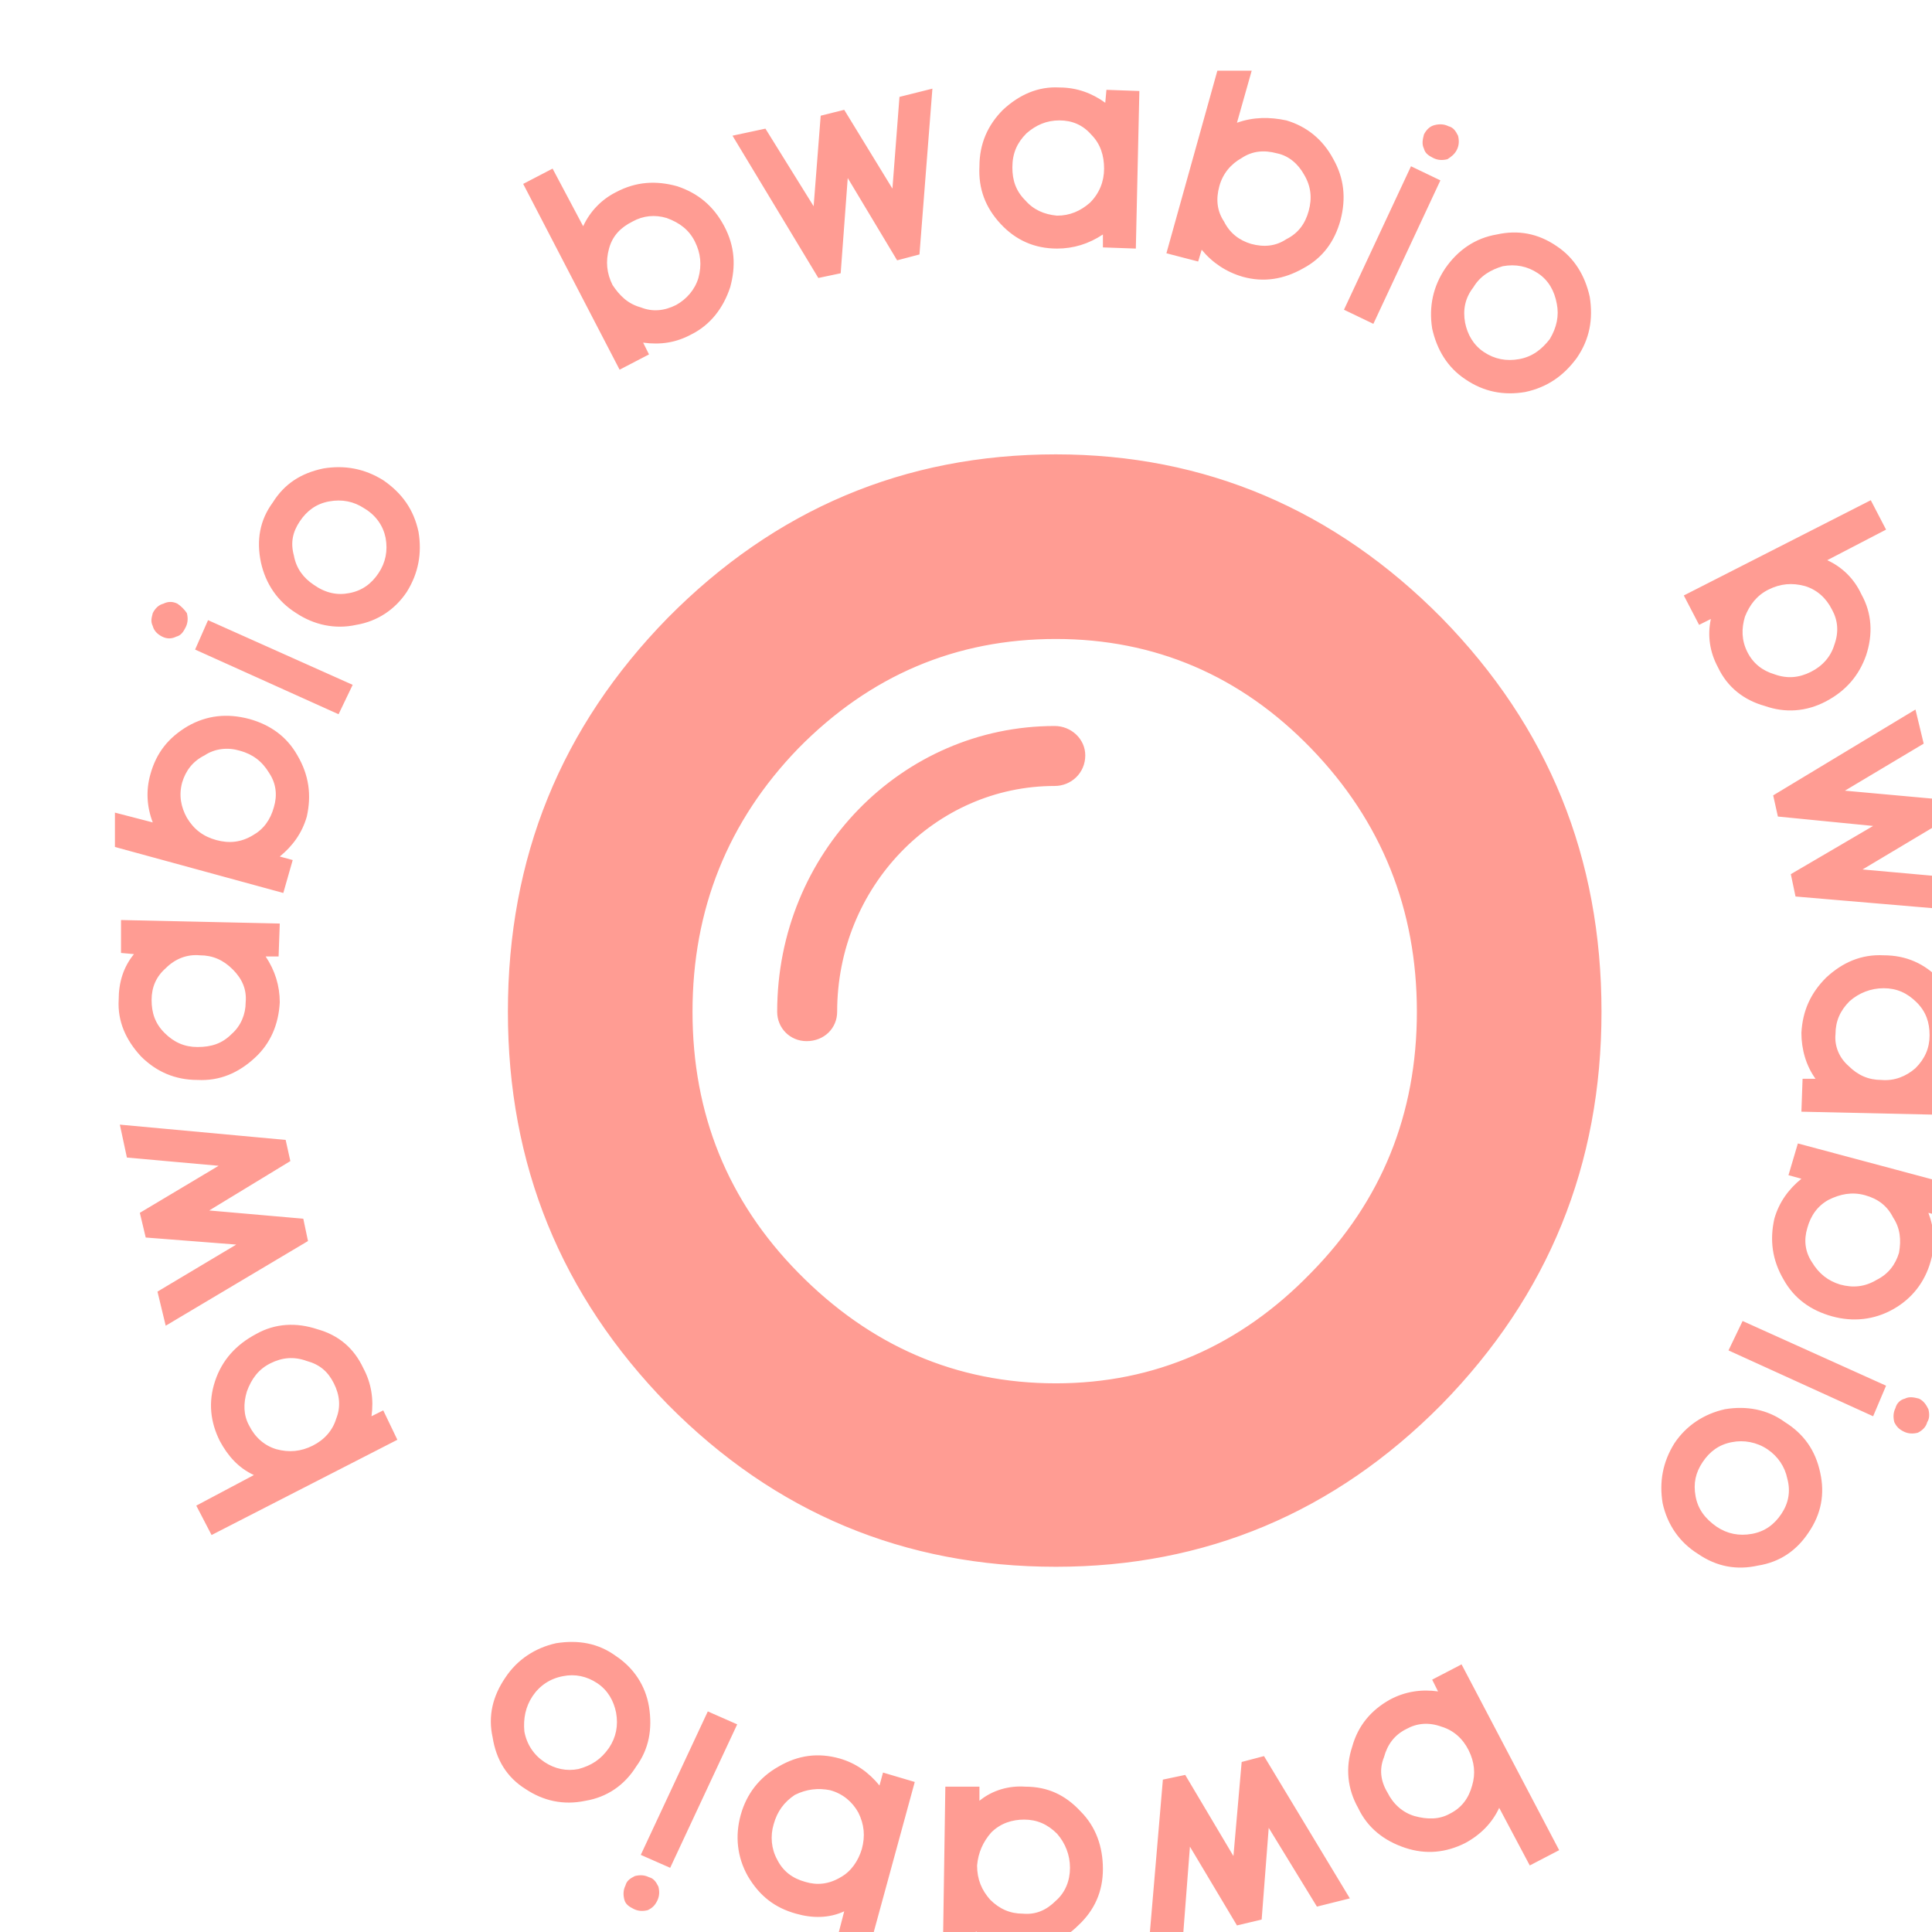 <svg style="fill-rule:evenodd;clip-rule:evenodd;stroke-linejoin:round;stroke-miterlimit:2;" xml:space="preserve" xmlns:xlink="http://www.w3.org/1999/xlink" xmlns="http://www.w3.org/2000/svg" version="1.1" viewBox="0 0 150 150" height="100%" width="100%">
    <g transform="matrix(1,0,0,1,-25702,-15786)">
        <g transform="matrix(0.688,0,0,0.688,8027.74,4930.65)" id="Plan-de-travail2">
            <rect style="fill:none;" height="218.133" width="218.133" y="15786.1" x="25702.3"></rect>
            <clipPath id="_clip1">
                <rect height="218.133" width="218.133" y="15786.1" x="25702.3"></rect>
            </clipPath>
            <g clip-path="url(#_clip1)">
                <g transform="matrix(1.327,0,0,1.327,-10226.2,-1537.05)">
                    <path style="fill:rgb(255,156,147);fill-rule:nonzero;" d="M27132.9,13211.1C27134.3,13211.5 27135.7,13211.5 27137,13210.9L27135.6,13216.3L27138.3,13217.1L27143,13199.9L27140.3,13199.1L27140,13200.2C27139.1,13199.1 27138,13198.3 27136.6,13197.9C27134.8,13197.4 27133.1,13197.6 27131.4,13198.6C27129.8,13199.5 27128.7,13200.9 27128.2,13202.7C27127.7,13204.5 27127.9,13206.3 27128.8,13207.9C27129.8,13209.6 27131.1,13210.6 27132.9,13211.1ZM27145.4,13213.7L27148.2,13213.8L27148.2,13212.6C27149.4,13213.5 27150.7,13214 27152.1,13214C27154,13214 27155.6,13213.4 27156.9,13212.1C27158.3,13210.8 27159,13209.2 27159,13207.3C27159,13205.4 27158.4,13203.7 27157.1,13202.4C27155.8,13201 27154.3,13200.3 27152.4,13200.3C27151,13200.2 27149.6,13200.6 27148.5,13201.5L27148.5,13200.3L27145.6,13200.3L27145.4,13213.7ZM27164.1,13199.7L27162.9,13213.8L27165.8,13213.2L27166.4,13205.4L27170.4,13212.1L27172.5,13211.6L27173.1,13203.8L27177.2,13210.5L27180,13209.8L27172.7,13197.7L27170.8,13198.2L27170.1,13206.2L27166,13199.3L27164.1,13199.7ZM27152.3,13203.1C27153.4,13203.1 27154.3,13203.5 27155.1,13204.3C27155.8,13205.1 27156.2,13206.1 27156.2,13207.2C27156.2,13208.3 27155.8,13209.3 27155,13210C27154.2,13210.8 27153.3,13211.2 27152.2,13211.1C27151.1,13211.1 27150.2,13210.7 27149.4,13209.9C27148.7,13209.1 27148.3,13208.2 27148.3,13207C27148.4,13205.9 27148.8,13205 27149.5,13204.2C27150.3,13203.4 27151.3,13203.1 27152.3,13203.1ZM27119.1,13210.7C27118.7,13210.5 27118.4,13210.3 27118.3,13209.9C27118.2,13209.5 27118.2,13209.1 27118.4,13208.7C27118.5,13208.3 27118.8,13208.1 27119.2,13207.9C27119.6,13207.8 27120,13207.8 27120.4,13208C27120.8,13208.1 27121,13208.4 27121.2,13208.8C27121.3,13209.2 27121.3,13209.6 27121.1,13210C27120.9,13210.4 27120.7,13210.6 27120.3,13210.8C27119.9,13210.9 27119.5,13210.9 27119.1,13210.7ZM27135.8,13200.6C27136.9,13200.9 27137.7,13201.6 27138.2,13202.5C27138.7,13203.5 27138.8,13204.5 27138.5,13205.6C27138.2,13206.6 27137.6,13207.5 27136.7,13208C27135.7,13208.6 27134.7,13208.7 27133.7,13208.4C27132.6,13208.1 27131.8,13207.5 27131.3,13206.5C27130.8,13205.6 27130.7,13204.5 27131,13203.5C27131.3,13202.4 27131.9,13201.6 27132.8,13201C27133.8,13200.5 27134.8,13200.4 27135.8,13200.6ZM27127.9,13195L27125.4,13193.9L27119.7,13206.1L27122.2,13207.2L27127.9,13195ZM27189.8,13205.1C27191.1,13204.4 27192.1,13203.4 27192.7,13202.1L27195.3,13207L27197.8,13205.7L27189.5,13189.9L27187,13191.2L27187.5,13192.2C27186.1,13192 27184.7,13192.2 27183.4,13192.9C27181.8,13193.8 27180.7,13195.1 27180.2,13196.9C27179.6,13198.7 27179.8,13200.5 27180.7,13202.1C27181.5,13203.8 27182.9,13204.9 27184.7,13205.5C27186.5,13206.1 27188.2,13205.9 27189.8,13205.1ZM27184.8,13195.4C27185.7,13194.9 27186.7,13194.8 27187.8,13195.2C27188.8,13195.5 27189.6,13196.2 27190.1,13197.2C27190.6,13198.2 27190.7,13199.2 27190.4,13200.2C27190.1,13201.3 27189.5,13202.1 27188.5,13202.6C27187.6,13203.1 27186.6,13203.1 27185.5,13202.8C27184.5,13202.5 27183.7,13201.8 27183.2,13200.8C27182.6,13199.8 27182.5,13198.8 27182.9,13197.8C27183.2,13196.7 27183.8,13195.9 27184.8,13195.4ZM27109.9,13200.5C27111.4,13201.5 27113.1,13201.9 27115,13201.5C27116.8,13201.2 27118.3,13200.2 27119.3,13198.6C27120.4,13197.1 27120.7,13195.4 27120.4,13193.5C27120.1,13191.7 27119.1,13190.2 27117.6,13189.2C27116.1,13188.1 27114.4,13187.8 27112.5,13188.1C27110.7,13188.5 27109.2,13189.5 27108.2,13191C27107.1,13192.6 27106.7,13194.3 27107.1,13196.1C27107.4,13198 27108.3,13199.5 27109.9,13200.5ZM27116,13191.5C27116.9,13192.1 27117.4,13193 27117.6,13194C27117.8,13195.1 27117.6,13196.1 27117,13197C27116.3,13198 27115.5,13198.5 27114.4,13198.8C27113.4,13199 27112.4,13198.8 27111.5,13198.2C27110.6,13197.6 27110,13196.7 27109.8,13195.6C27109.7,13194.5 27109.9,13193.5 27110.5,13192.6C27111.1,13191.7 27112,13191.1 27113.1,13190.9C27114.1,13190.7 27115.1,13190.9 27116,13191.5ZM27219,13178.7C27220.1,13177.1 27220.4,13175.4 27220,13173.6C27219.6,13171.7 27218.6,13170.3 27217,13169.3C27215.5,13168.2 27213.7,13167.9 27211.9,13168.2C27210.1,13168.6 27208.6,13169.6 27207.6,13171.1C27206.6,13172.7 27206.3,13174.4 27206.6,13176.2C27207,13178 27208,13179.5 27209.6,13180.5C27211.2,13181.6 27212.9,13181.9 27214.7,13181.5C27216.6,13181.2 27218,13180.2 27219,13178.7ZM27155,13087C27142.1,13087 27131.1,13091.7 27122,13100.9C27122,13100.9 27122,13100.9 27122,13100.9C27112.9,13110.2 27108.4,13121.3 27108.4,13134.4C27108.4,13147.4 27112.9,13158.5 27122,13167.8C27122,13167.8 27122,13167.8 27122,13167.8C27131.1,13177 27142.1,13181.6 27155,13181.6C27167.7,13181.6 27178.7,13177 27187.8,13167.8C27187.8,13167.8 27187.8,13167.8 27187.8,13167.8C27196.9,13158.5 27201.4,13147.4 27201.4,13134.4C27201.4,13121.3 27196.9,13110.2 27187.8,13100.9C27187.8,13100.9 27187.8,13100.9 27187.8,13100.9C27178.7,13091.7 27167.7,13087 27155,13087ZM27083.9,13170.9C27084.6,13172.2 27085.5,13173.2 27086.8,13173.8L27081.9,13176.4L27083.2,13178.9L27099,13170.8L27097.8,13168.3L27096.8,13168.8C27097,13167.4 27096.8,13166 27096.1,13164.7C27095.3,13163 27094,13161.9 27092.2,13161.4C27090.4,13160.8 27088.6,13160.9 27087,13161.8C27085.3,13162.7 27084.1,13164 27083.5,13165.8C27082.9,13167.6 27083.1,13169.3 27083.9,13170.9ZM27210,13172.7C27210.6,13171.8 27211.4,13171.2 27212.5,13171C27213.5,13170.8 27214.6,13171 27215.5,13171.6C27216.4,13172.2 27217,13173.1 27217.2,13174.1C27217.5,13175.2 27217.3,13176.2 27216.7,13177.1C27216.1,13178 27215.3,13178.6 27214.2,13178.8C27213.1,13179 27212.1,13178.8 27211.2,13178.2C27210.2,13177.5 27209.6,13176.7 27209.4,13175.6C27209.2,13174.5 27209.4,13173.6 27210,13172.7ZM27093.6,13166C27094.1,13167 27094.2,13168 27093.8,13169C27093.5,13170 27092.8,13170.8 27091.8,13171.3C27090.8,13171.8 27089.8,13171.9 27088.7,13171.6C27087.7,13171.3 27086.9,13170.6 27086.4,13169.6C27085.9,13168.7 27085.9,13167.7 27086.2,13166.7C27086.6,13165.6 27087.2,13164.8 27088.2,13164.3C27089.2,13163.8 27090.2,13163.7 27091.3,13164.1C27092.4,13164.4 27093.1,13165 27093.6,13166ZM27229.1,13169.3C27229,13169.7 27228.7,13170 27228.3,13170.2C27227.9,13170.3 27227.5,13170.3 27227.1,13170.1C27226.7,13169.9 27226.5,13169.7 27226.3,13169.3C27226.2,13168.9 27226.2,13168.5 27226.4,13168.1C27226.5,13167.7 27226.8,13167.4 27227.2,13167.3C27227.6,13167.1 27228,13167.2 27228.4,13167.3C27228.8,13167.5 27229,13167.8 27229.2,13168.2C27229.3,13168.6 27229.3,13169 27229.1,13169.3ZM27213.4,13160.7L27212.2,13163.2L27224.5,13168.8L27225.6,13166.2L27213.4,13160.7ZM27155,13166C27146.5,13166 27139.2,13162.8 27133.1,13156.6C27133.1,13156.6 27133.1,13156.6 27133.1,13156.6C27127.1,13150.5 27124.1,13143.1 27124.1,13134.4C27124.1,13125.7 27127.1,13118.2 27133.1,13112C27139.2,13105.8 27146.5,13102.7 27155,13102.7C27163.4,13102.7 27170.7,13105.8 27176.7,13112C27182.7,13118.2 27185.7,13125.7 27185.7,13134.4C27185.7,13143.1 27182.7,13150.5 27176.7,13156.6C27170.7,13162.8 27163.4,13166 27155,13166ZM27089.5,13145.3L27075.4,13144L27076,13146.8L27083.8,13147.5L27077.1,13151.5L27077.6,13153.6L27085.3,13154.2L27078.6,13158.2L27079.3,13161.1L27091.4,13153.9L27091,13152L27083,13151.3L27089.9,13147.1L27089.5,13145.3ZM27229.4,13155.6C27229.8,13154.2 27229.7,13152.8 27229.2,13151.5L27234.5,13152.9L27235.3,13150.2L27218.1,13145.6L27217.3,13148.3L27218.4,13148.6C27217.3,13149.5 27216.5,13150.6 27216.1,13152C27215.7,13153.8 27215.9,13155.5 27216.9,13157.2C27217.8,13158.8 27219.2,13159.8 27221,13160.3C27222.8,13160.8 27224.6,13160.6 27226.2,13159.7C27227.8,13158.8 27228.9,13157.4 27229.4,13155.6ZM27218.9,13152.8C27219.2,13151.7 27219.8,13150.9 27220.7,13150.4C27221.7,13149.9 27222.7,13149.7 27223.8,13150C27224.9,13150.3 27225.7,13150.9 27226.2,13151.9C27226.8,13152.8 27226.9,13153.8 27226.7,13154.9C27226.4,13155.9 27225.8,13156.7 27224.8,13157.2C27223.8,13157.8 27222.8,13157.9 27221.7,13157.6C27220.7,13157.3 27219.9,13156.7 27219.3,13155.7C27218.7,13154.8 27218.6,13153.8 27218.9,13152.8ZM27231.9,13143.2L27231.9,13140.4L27230.8,13140.4C27231.7,13139.2 27232.1,13137.9 27232.1,13136.5C27232.2,13134.6 27231.5,13133 27230.2,13131.7C27228.9,13130.3 27227.3,13129.6 27225.4,13129.6C27223.5,13129.5 27221.9,13130.2 27220.5,13131.5C27219.2,13132.8 27218.5,13134.3 27218.4,13136.2C27218.4,13137.6 27218.8,13139 27219.6,13140.1L27218.5,13140.1L27218.4,13142.9L27231.9,13143.2ZM27221.3,13136.3C27221.3,13135.2 27221.7,13134.3 27222.5,13133.5C27223.3,13132.8 27224.3,13132.4 27225.4,13132.4C27226.5,13132.4 27227.4,13132.8 27228.2,13133.6C27229,13134.4 27229.3,13135.3 27229.3,13136.4C27229.3,13137.5 27228.9,13138.4 27228.1,13139.2C27227.3,13139.9 27226.3,13140.3 27225.2,13140.2C27224.1,13140.2 27223.2,13139.8 27222.4,13139C27221.6,13138.3 27221.2,13137.3 27221.3,13136.3ZM27075.5,13126.6L27075.5,13129.4L27076.6,13129.5C27075.7,13130.6 27075.3,13131.9 27075.3,13133.4C27075.2,13135.2 27075.9,13136.8 27077.2,13138.2C27078.5,13139.5 27080.1,13140.2 27082,13140.2C27083.9,13140.3 27085.5,13139.6 27086.9,13138.3C27088.2,13137.1 27088.9,13135.5 27089,13133.6C27089,13132.2 27088.6,13130.9 27087.8,13129.7L27088.9,13129.7L27089,13126.9L27075.5,13126.6ZM27086.1,13133.6C27086.1,13134.6 27085.7,13135.6 27084.9,13136.3C27084.1,13137.1 27083.2,13137.4 27082,13137.4C27080.9,13137.4 27080,13137 27079.2,13136.2C27078.4,13135.4 27078.1,13134.5 27078.1,13133.4C27078.1,13132.3 27078.5,13131.4 27079.3,13130.7C27080.1,13129.9 27081.1,13129.5 27082.2,13129.6C27083.3,13129.6 27084.2,13130 27085,13130.8C27085.8,13131.6 27086.2,13132.5 27086.1,13133.6ZM27136.4,13134.4C27136.4,13123.8 27144.7,13115.2 27154.9,13115.2C27156.3,13115.2 27157.5,13114.1 27157.5,13112.6C27157.5,13111.2 27156.3,13110.1 27154.9,13110.1C27141.9,13110.1 27131.3,13120.9 27131.3,13134.4C27131.3,13135.8 27132.4,13136.9 27133.8,13136.9C27135.3,13136.9 27136.4,13135.8 27136.4,13134.4ZM27217.9,13124.6L27232,13125.8L27231.4,13123L27223.6,13122.3L27230.3,13118.3L27229.8,13116.3L27222.1,13115.6L27228.8,13111.6L27228.1,13108.7L27216,13116L27216.4,13117.8L27224.5,13118.6L27217.5,13122.7L27217.9,13124.6ZM27078,13114.2C27077.6,13115.6 27077.7,13117 27078.2,13118.3L27072.8,13116.9L27072.1,13119.6L27089.3,13124.3L27090.1,13121.5L27089,13121.2C27090.1,13120.3 27090.9,13119.2 27091.3,13117.8C27091.7,13116 27091.5,13114.3 27090.5,13112.6C27089.6,13111 27088.2,13110 27086.4,13109.5C27084.5,13109 27082.8,13109.2 27081.2,13110.1C27079.5,13111.1 27078.5,13112.4 27078,13114.2ZM27088.5,13117C27088.2,13118.1 27087.6,13118.9 27086.7,13119.4C27085.7,13120 27084.7,13120.1 27083.6,13119.8C27082.5,13119.5 27081.7,13118.9 27081.1,13117.9C27080.6,13117 27080.4,13116 27080.7,13114.9C27081,13113.9 27081.6,13113.1 27082.6,13112.6C27083.5,13112 27084.6,13111.9 27085.6,13112.2C27086.7,13112.5 27087.5,13113.1 27088.1,13114.1C27088.7,13115 27088.8,13116 27088.5,13117ZM27094,13109.1L27095.2,13106.6L27082.9,13101.1L27081.8,13103.6L27094,13109.1ZM27223.5,13098.9C27222.9,13097.6 27221.9,13096.6 27220.6,13096L27225.6,13093.4L27224.3,13090.9L27208.4,13099L27209.7,13101.5L27210.7,13101C27210.4,13102.4 27210.6,13103.8 27211.3,13105.1C27212.1,13106.8 27213.5,13107.9 27215.3,13108.4C27217,13109 27218.8,13108.9 27220.5,13108C27222.2,13107.1 27223.3,13105.8 27223.9,13104.1C27224.5,13102.3 27224.4,13100.5 27223.5,13098.9ZM27213.8,13103.8C27213.3,13102.8 27213.3,13101.8 27213.6,13100.8C27214,13099.8 27214.6,13099 27215.6,13098.5C27216.6,13098 27217.6,13097.9 27218.7,13098.2C27219.7,13098.5 27220.5,13099.2 27221,13100.2C27221.5,13101.1 27221.6,13102.1 27221.2,13103.2C27220.9,13104.2 27220.2,13105 27219.2,13105.5C27218.2,13106 27217.2,13106.1 27216.1,13105.7C27215.1,13105.4 27214.3,13104.8 27213.8,13103.8ZM27078.2,13100.5C27078.4,13100.1 27078.7,13099.8 27079.1,13099.7C27079.5,13099.5 27079.9,13099.5 27080.3,13099.7C27080.6,13099.9 27080.9,13100.2 27081.1,13100.5C27081.2,13100.9 27081.2,13101.3 27081,13101.7C27080.8,13102.1 27080.6,13102.4 27080.2,13102.5C27079.8,13102.7 27079.4,13102.7 27079,13102.5C27078.6,13102.3 27078.3,13102 27078.2,13101.6C27078,13101.2 27078.1,13100.9 27078.2,13100.5ZM27088.4,13091.1C27087.3,13092.6 27087,13094.3 27087.4,13096.2C27087.8,13098 27088.8,13099.5 27090.4,13100.5C27091.9,13101.5 27093.7,13101.9 27095.5,13101.5C27097.3,13101.2 27098.8,13100.2 27099.8,13098.7C27100.8,13097.1 27101.1,13095.4 27100.8,13093.6C27100.4,13091.7 27099.4,13090.3 27097.8,13089.2C27096.2,13088.2 27094.5,13087.9 27092.7,13088.2C27090.8,13088.6 27089.4,13089.5 27088.4,13091.1ZM27097.4,13097.1C27096.8,13098 27096,13098.6 27094.9,13098.8C27093.9,13099 27092.9,13098.8 27091.9,13098.1C27091,13097.5 27090.4,13096.7 27090.2,13095.6C27089.9,13094.5 27090.1,13093.6 27090.7,13092.7C27091.3,13091.8 27092.1,13091.2 27093.2,13091C27094.3,13090.8 27095.3,13091 27096.2,13091.6C27097.2,13092.2 27097.8,13093.1 27098,13094.1C27098.2,13095.2 27098,13096.2 27097.4,13097.1ZM27197.6,13069.3C27196,13068.2 27194.3,13067.9 27192.5,13068.3C27190.7,13068.6 27189.2,13069.6 27188.1,13071.2C27187.1,13072.7 27186.7,13074.4 27187,13076.3C27187.4,13078.1 27188.3,13079.6 27189.8,13080.6C27191.4,13081.7 27193.1,13082 27194.9,13081.7C27196.8,13081.3 27198.2,13080.3 27199.3,13078.8C27200.4,13077.2 27200.7,13075.5 27200.4,13073.6C27200,13071.8 27199.1,13070.3 27197.6,13069.3ZM27117.6,13064.7C27116.4,13065.3 27115.4,13066.3 27114.8,13067.6L27112.2,13062.7L27109.7,13064L27117.9,13079.8L27120.4,13078.5L27119.9,13077.5C27121.4,13077.7 27122.7,13077.5 27124,13076.8C27125.6,13076 27126.7,13074.6 27127.3,13072.8C27127.8,13071 27127.7,13069.3 27126.8,13067.6C27125.9,13065.9 27124.6,13064.8 27122.8,13064.2C27121,13063.7 27119.3,13063.8 27117.6,13064.7ZM27191.4,13078.3C27190.5,13077.7 27190,13076.8 27189.8,13075.8C27189.6,13074.7 27189.8,13073.7 27190.5,13072.8C27191.1,13071.8 27192,13071.3 27193,13071C27194.1,13070.8 27195.1,13071 27196,13071.6C27196.9,13072.2 27197.4,13073.1 27197.6,13074.2C27197.8,13075.2 27197.6,13076.2 27197,13077.2C27196.3,13078.1 27195.5,13078.7 27194.4,13078.9C27193.3,13079.1 27192.3,13078.9 27191.4,13078.3ZM27179.5,13074.7L27182,13075.9L27187.7,13063.7L27185.2,13062.5L27179.5,13074.7ZM27122.7,13074.3C27121.7,13074.8 27120.7,13074.9 27119.7,13074.5C27118.6,13074.2 27117.9,13073.5 27117.3,13072.6C27116.8,13071.6 27116.7,13070.6 27117,13069.5C27117.3,13068.4 27118,13067.7 27119,13067.2C27119.9,13066.7 27120.9,13066.6 27121.9,13066.9C27123,13067.3 27123.8,13067.9 27124.3,13068.9C27124.8,13069.9 27124.9,13070.9 27124.6,13072C27124.3,13073 27123.6,13073.8 27122.7,13074.3ZM27174.6,13058.6C27173.2,13058.3 27171.8,13058.3 27170.4,13058.8L27171.9,13053.5L27169.2,13052.7L27164.4,13069.9L27167.1,13070.6L27167.4,13069.6C27168.3,13070.7 27169.5,13071.5 27170.9,13071.9C27172.7,13072.4 27174.4,13072.1 27176,13071.2C27177.7,13070.3 27178.7,13068.9 27179.2,13067.1C27179.7,13065.2 27179.5,13063.5 27178.6,13061.9C27177.7,13060.2 27176.3,13059.1 27174.6,13058.6ZM27143.4,13070L27144.5,13055.9L27141.7,13056.6L27141.1,13064.4L27137,13057.7L27135,13058.2L27134.4,13065.9L27130.3,13059.3L27127.5,13059.9L27134.8,13072L27136.7,13071.6L27137.3,13063.5L27141.5,13070.5L27143.4,13070ZM27162.1,13056.1L27159.3,13056L27159.2,13057.1C27158.1,13056.3 27156.8,13055.8 27155.3,13055.8C27153.5,13055.7 27151.9,13056.4 27150.5,13057.7C27149.2,13059 27148.5,13060.6 27148.5,13062.5C27148.4,13064.4 27149,13066 27150.3,13067.4C27151.6,13068.8 27153.2,13069.5 27155.1,13069.5C27156.5,13069.5 27157.8,13069.1 27159,13068.3L27159,13069.4L27161.8,13069.5L27162.1,13056.1ZM27171.6,13069.1C27170.6,13068.8 27169.8,13068.2 27169.3,13067.2C27168.7,13066.3 27168.6,13065.3 27168.9,13064.2C27169.2,13063.1 27169.9,13062.3 27170.8,13061.8C27171.7,13061.2 27172.7,13061.1 27173.8,13061.4C27174.8,13061.6 27175.6,13062.3 27176.1,13063.2C27176.7,13064.2 27176.8,13065.2 27176.5,13066.3C27176.2,13067.4 27175.6,13068.2 27174.6,13068.7C27173.7,13069.3 27172.7,13069.4 27171.6,13069.1ZM27155.1,13066.7C27154,13066.6 27153.1,13066.2 27152.4,13065.4C27151.6,13064.6 27151.3,13063.7 27151.3,13062.6C27151.3,13061.4 27151.7,13060.5 27152.5,13059.7C27153.3,13059 27154.2,13058.6 27155.3,13058.6C27156.4,13058.6 27157.3,13059 27158,13059.8C27158.8,13060.6 27159.1,13061.6 27159.1,13062.7C27159.1,13063.8 27158.7,13064.8 27157.9,13065.6C27157.1,13066.3 27156.2,13066.7 27155.1,13066.7ZM27188.4,13059.1C27188.8,13059.2 27189,13059.5 27189.2,13059.9C27189.3,13060.3 27189.3,13060.7 27189.1,13061.1C27188.9,13061.5 27188.6,13061.7 27188.3,13061.9C27187.9,13062 27187.5,13062 27187.1,13061.8C27186.7,13061.6 27186.4,13061.4 27186.3,13061C27186.1,13060.6 27186.2,13060.2 27186.3,13059.8C27186.5,13059.4 27186.8,13059.1 27187.2,13059C27187.6,13058.9 27188,13058.9 27188.4,13059.1Z"></path>
                </g>
            </g>
        </g>
    </g>
</svg>
